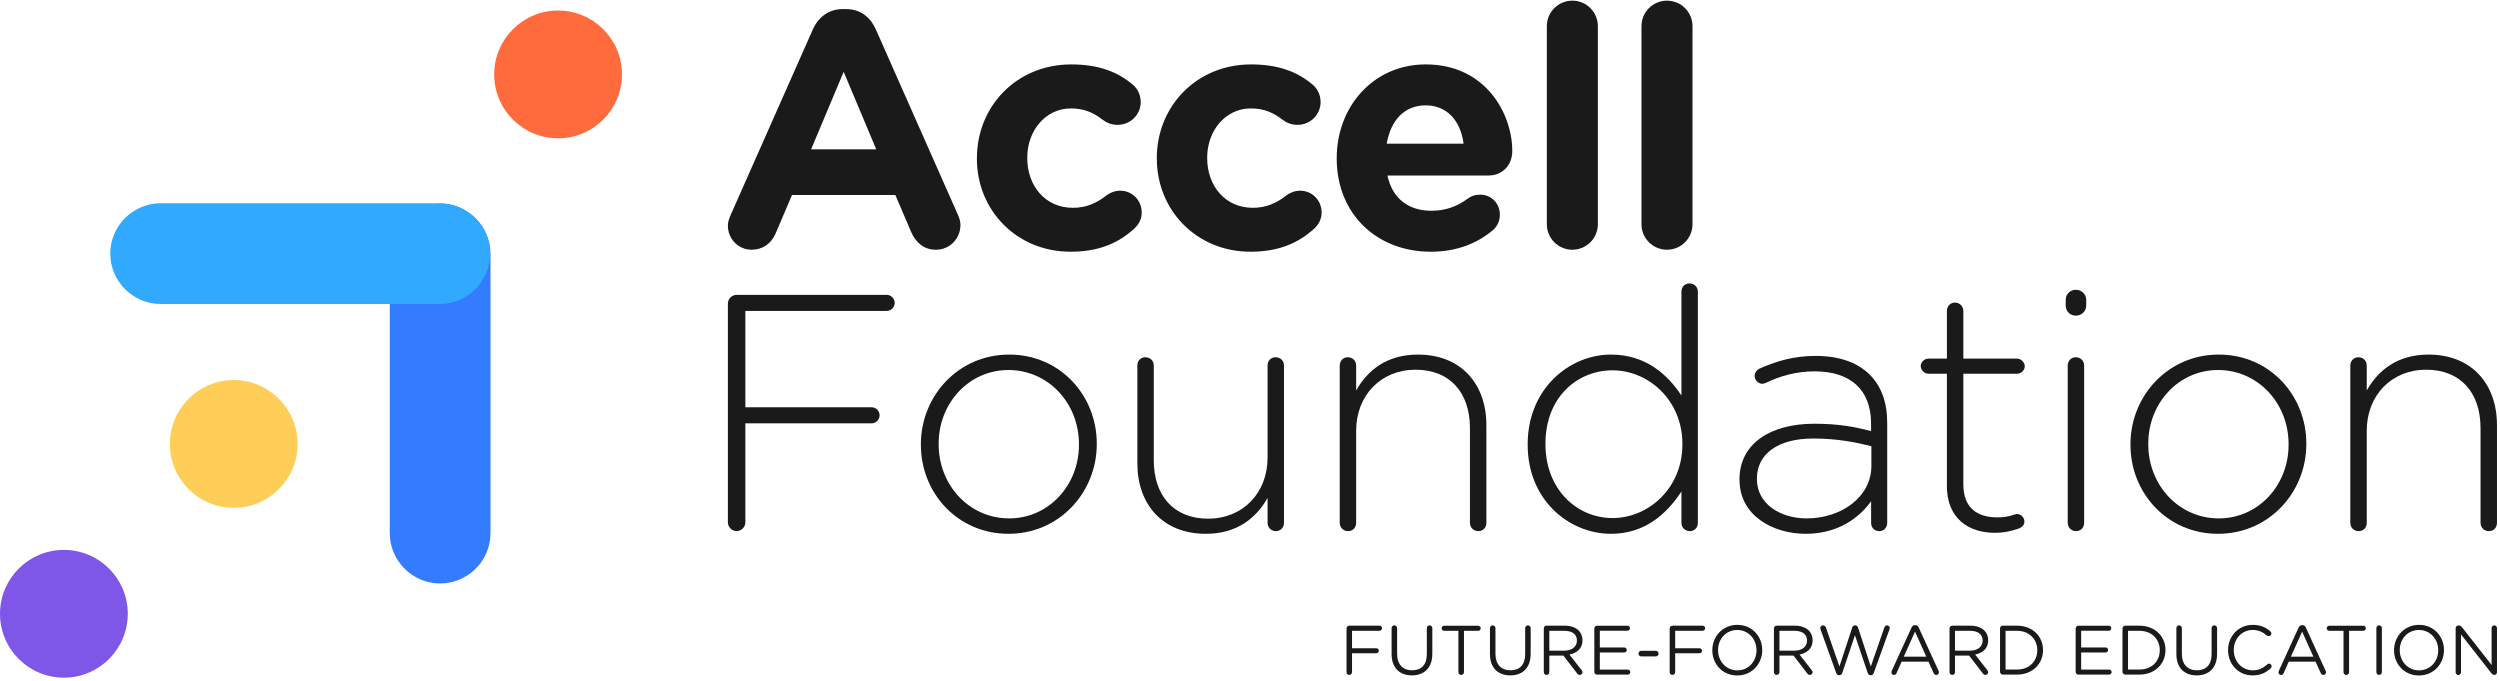 <svg xmlns="http://www.w3.org/2000/svg" width="727" height="198" viewBox="0 0 727 198" fill="none"><path d="M212.54 62.37L236.36 8.59C238.02 4.88 241.04 2.64 245.14 2.64H246.02C250.12 2.64 253.05 4.88 254.71 8.59L278.52 62.37C279.01 63.44 279.3 64.42 279.3 65.4C279.3 69.4 276.18 72.62 272.18 72.62C268.67 72.62 266.32 70.57 264.96 67.45L260.37 56.71H230.31L225.53 67.94C224.26 70.87 221.72 72.62 218.6 72.62C214.7 72.62 211.67 69.5 211.67 65.59C211.67 64.52 212.06 63.44 212.55 62.37M254.81 43.43L245.34 20.88L235.87 43.43H254.81Z" fill="#1A1A1A"></path><path d="M284.09 46.16V45.96C284.09 31.03 295.51 18.73 311.52 18.73C319.43 18.73 324.99 20.88 329.38 24.59C330.36 25.37 331.72 27.13 331.72 29.67C331.72 33.38 328.69 36.31 324.98 36.31C323.03 36.31 321.56 35.53 320.69 34.85C318.06 32.8 315.32 31.53 311.42 31.53C304 31.53 298.73 38.07 298.73 45.78V45.98C298.73 53.98 303.9 60.43 312 60.43C315.9 60.43 318.93 59.06 321.76 56.82C322.54 56.24 324 55.45 325.76 55.45C329.27 55.45 332.01 58.28 332.01 61.79C332.01 63.74 331.13 65.3 329.86 66.47C325.47 70.47 319.9 73.2 311.31 73.2C295.6 73.2 284.08 61.1 284.08 46.16" fill="#1A1A1A"></path><path d="M336.4 46.16V45.96C336.4 31.03 347.82 18.73 363.83 18.73C371.74 18.73 377.3 20.88 381.69 24.59C382.67 25.37 384.03 27.13 384.03 29.67C384.03 33.38 381 36.31 377.3 36.31C375.35 36.31 373.88 35.53 373.01 34.85C370.37 32.8 367.64 31.53 363.74 31.53C356.32 31.53 351.05 38.07 351.05 45.78V45.98C351.05 53.98 356.22 60.43 364.32 60.43C368.22 60.43 371.25 59.06 374.08 56.82C374.86 56.24 376.32 55.45 378.08 55.45C381.59 55.45 384.33 58.28 384.33 61.79C384.33 63.74 383.45 65.3 382.18 66.47C377.79 70.47 372.22 73.2 363.64 73.2C347.92 73.2 336.41 61.1 336.41 46.16" fill="#1A1A1A"></path><path d="M416.05 73.2C400.33 73.2 388.72 62.17 388.72 46.16V45.96C388.72 31.03 399.36 18.73 414.59 18.73C432.06 18.73 439.77 33.08 439.77 43.91C439.77 48.21 436.74 51.04 432.84 51.04H403.46C404.92 57.77 409.61 61.29 416.25 61.29C420.35 61.29 423.77 60.02 426.79 57.78C427.86 57 428.84 56.61 430.4 56.61C433.72 56.61 436.16 59.15 436.16 62.47C436.16 64.42 435.28 65.89 434.21 66.86C429.62 70.76 423.67 73.2 416.06 73.2M425.61 41.77C424.73 35.13 420.83 30.64 414.58 30.64C408.33 30.64 404.43 35.03 403.26 41.77H425.61Z" fill="#1A1A1A"></path><path d="M449.82 7.61C449.82 3.51 453.14 0.19 457.24 0.19C461.34 0.19 464.66 3.51 464.66 7.61V65.2C464.66 69.3 461.34 72.62 457.24 72.62C453.14 72.62 449.82 69.3 449.82 65.2V7.61Z" fill="#1A1A1A"></path><path d="M477.34 7.61C477.34 3.51 480.66 0.19 484.76 0.19C488.86 0.19 492.18 3.51 492.18 7.61V65.2C492.18 69.3 488.86 72.62 484.76 72.62C480.66 72.62 477.34 69.3 477.34 65.2V7.61Z" fill="#1A1A1A"></path><path d="M211.67 88.28C211.67 86.91 212.84 85.74 214.21 85.74H257.84C259.11 85.74 260.18 86.81 260.18 88.08C260.18 89.35 259.11 90.42 257.84 90.42H216.75V118.43H253.45C254.72 118.43 255.79 119.5 255.79 120.77C255.79 122.04 254.72 123.11 253.45 123.11H216.75V151.9C216.75 153.27 215.58 154.44 214.21 154.44C212.84 154.44 211.67 153.27 211.67 151.9V88.26V88.28Z" fill="#1A1A1A"></path><path d="M267.79 129.37V129.17C267.79 115.21 278.62 103.11 293.46 103.11C308.3 103.11 318.94 115.02 318.94 128.97V129.17C318.94 143.13 308.11 155.23 293.27 155.23C278.43 155.23 267.79 143.32 267.79 129.37ZM313.76 129.37V129.17C313.76 117.16 304.78 107.6 293.26 107.6C281.74 107.6 272.96 117.26 272.96 128.98V129.18C272.96 141.19 281.94 150.75 293.46 150.75C304.98 150.75 313.76 141.09 313.76 129.37Z" fill="#1A1A1A"></path><path d="M373.39 152.01C373.39 153.38 372.41 154.45 371.05 154.45C369.69 154.45 368.61 153.47 368.61 152.01V144.79C365.29 150.65 359.73 155.23 350.65 155.23C338.06 155.23 330.74 146.64 330.74 134.73V106.33C330.74 104.87 331.72 103.89 333.08 103.89C334.44 103.89 335.52 104.87 335.52 106.33V133.85C335.52 144.1 341.28 150.83 351.33 150.83C361.38 150.83 368.61 143.41 368.61 133.07V106.33C368.61 104.87 369.59 103.89 370.95 103.89C372.31 103.89 373.39 104.87 373.39 106.33V152.01Z" fill="#1A1A1A"></path><path d="M389.59 106.33C389.59 104.96 390.57 103.89 391.93 103.89C393.29 103.89 394.37 104.87 394.37 106.33V113.55C397.69 107.69 403.25 103.11 412.33 103.11C424.92 103.11 432.24 111.7 432.24 123.61V152.01C432.24 153.47 431.26 154.45 429.9 154.45C428.54 154.45 427.46 153.47 427.46 152.01V124.49C427.46 114.24 421.7 107.51 411.65 107.51C401.6 107.51 394.37 114.93 394.37 125.27V152.01C394.37 153.47 393.39 154.45 392.03 154.45C390.67 154.45 389.59 153.47 389.59 152.01V106.33Z" fill="#1A1A1A"></path><path d="M493.74 152.01C493.74 153.47 492.76 154.45 491.4 154.45C490.04 154.45 488.96 153.47 488.96 152.01V142.93C484.66 149.47 478.32 155.23 468.46 155.23C456.45 155.23 444.25 145.57 444.25 129.37V129.17C444.25 112.97 456.45 103.11 468.46 103.11C478.42 103.11 484.86 108.77 488.96 115.02V84.86C488.96 83.4 489.94 82.42 491.3 82.42C492.66 82.42 493.74 83.4 493.74 84.86V152.01ZM449.42 128.98V129.18C449.42 142.26 458.5 150.65 468.94 150.65C479.38 150.65 489.24 141.96 489.24 129.27V129.07C489.24 116.28 479.28 107.69 468.94 107.69C458.6 107.69 449.42 115.6 449.42 128.97" fill="#1A1A1A"></path><path d="M505.84 139.62V139.42C505.84 129.07 514.72 123.22 527.61 123.22C534.54 123.22 539.32 124.1 544.11 125.37V123.22C544.11 113.17 537.96 107.99 527.71 107.99C522.24 107.99 517.66 109.36 513.56 111.31C513.17 111.51 512.78 111.6 512.49 111.6C511.32 111.6 510.25 110.53 510.25 109.36C510.25 108.19 511.13 107.41 511.62 107.21C516.69 104.97 521.67 103.5 528.02 103.5C534.75 103.5 540.12 105.35 543.73 108.97C547.05 112.29 548.8 116.88 548.8 123.02V152.01C548.8 153.47 547.82 154.45 546.46 154.45C545.1 154.45 544.12 153.47 544.12 152.01V145.76C540.7 150.54 534.55 155.23 525.09 155.23C515.63 155.23 505.86 149.96 505.86 139.61M544.2 135.42V129.76C540 128.69 534.44 127.52 527.31 127.52C516.77 127.52 510.91 132.2 510.91 139.13V139.33C510.91 146.55 517.74 150.75 525.36 150.75C535.51 150.75 544.2 144.5 544.2 135.43" fill="#1A1A1A"></path><path d="M566.16 141.28V108.68H560.79C559.62 108.68 558.55 107.61 558.55 106.44C558.55 105.27 559.62 104.29 560.79 104.29H566.16V90.43C566.16 89.06 567.14 87.99 568.5 87.99C569.86 87.99 570.94 89.06 570.94 90.43V104.29H586.56C587.73 104.29 588.8 105.36 588.8 106.53C588.8 107.7 587.73 108.68 586.56 108.68H570.94V140.79C570.94 147.91 575.14 150.45 580.89 150.45C584.31 150.45 585.87 149.47 586.55 149.47C587.62 149.47 588.7 150.45 588.7 151.62C588.7 152.6 588.11 153.28 587.14 153.67C585.19 154.35 582.94 154.94 580.11 154.94C572.4 154.94 566.15 150.74 566.15 141.28" fill="#1A1A1A"></path><path d="M600.71 87.2C600.71 85.54 601.98 84.27 603.64 84.27C605.3 84.27 606.67 85.54 606.67 87.2V88.86C606.67 90.52 605.3 91.79 603.64 91.79C601.98 91.79 600.71 90.52 600.71 88.86V87.2ZM601.29 106.33C601.29 104.96 602.27 103.89 603.63 103.89C604.99 103.89 606.07 104.87 606.07 106.33V152.01C606.07 153.47 605.09 154.45 603.73 154.45C602.37 154.45 601.29 153.47 601.29 152.01V106.33Z" fill="#1A1A1A"></path><path d="M619.54 129.37V129.17C619.54 115.21 630.37 103.11 645.21 103.11C660.05 103.11 670.68 115.02 670.68 128.97V129.17C670.68 143.13 659.85 155.23 645.01 155.23C630.17 155.23 619.54 143.32 619.54 129.37ZM665.52 129.37V129.17C665.52 117.16 656.54 107.6 645.02 107.6C633.5 107.6 624.72 117.26 624.72 128.98V129.18C624.72 141.19 633.7 150.75 645.22 150.75C656.74 150.75 665.52 141.09 665.52 129.37Z" fill="#1A1A1A"></path><path d="M683.47 106.33C683.47 104.96 684.45 103.89 685.81 103.89C687.17 103.89 688.25 104.87 688.25 106.33V113.55C691.57 107.69 697.13 103.11 706.21 103.11C718.8 103.11 726.12 111.7 726.12 123.61V152.01C726.12 153.47 725.14 154.45 723.78 154.45C722.42 154.45 721.34 153.47 721.34 152.01V124.49C721.34 114.24 715.58 107.51 705.53 107.51C695.48 107.51 688.25 114.93 688.25 125.27V152.01C688.25 153.47 687.27 154.45 685.91 154.45C684.55 154.45 683.47 153.47 683.47 152.01V106.33Z" fill="#1A1A1A"></path><path d="M391.57 182.76C391.57 182.31 391.94 181.95 392.36 181.95H401.16C401.57 181.95 401.89 182.28 401.89 182.68C401.89 183.08 401.56 183.43 401.16 183.43H393.17V188.51H400.24C400.65 188.51 400.97 188.84 400.97 189.24C400.97 189.64 400.64 189.97 400.24 189.97H393.17V195.46C393.17 195.91 392.81 196.27 392.36 196.27C391.91 196.27 391.57 195.9 391.57 195.46V182.76Z" fill="#1A1A1A"></path><path d="M404.68 190.22V182.66C404.68 182.21 405.05 181.85 405.47 181.85C405.89 181.85 406.28 182.22 406.28 182.66V190.12C406.28 193.19 407.93 194.92 410.63 194.92C413.33 194.92 414.92 193.33 414.92 190.22V182.66C414.92 182.21 415.29 181.85 415.73 181.85C416.17 181.85 416.52 182.22 416.52 182.66V190.1C416.52 194.25 414.14 196.4 410.59 196.4C407.04 196.4 404.68 194.25 404.68 190.22Z" fill="#1A1A1A"></path><path d="M424.1 183.44H419.97C419.56 183.44 419.22 183.11 419.22 182.71C419.22 182.31 419.56 181.96 419.97 181.96H429.85C430.26 181.96 430.6 182.31 430.6 182.71C430.6 183.11 430.25 183.44 429.85 183.44H425.72V195.47C425.72 195.92 425.35 196.28 424.91 196.28C424.47 196.28 424.1 195.91 424.1 195.47V183.44Z" fill="#1A1A1A"></path><path d="M433.28 190.22V182.66C433.28 182.21 433.65 181.85 434.07 181.85C434.49 181.85 434.88 182.22 434.88 182.66V190.12C434.88 193.19 436.53 194.92 439.23 194.92C441.93 194.92 443.52 193.33 443.52 190.22V182.66C443.52 182.21 443.89 181.85 444.33 181.85C444.77 181.85 445.12 182.22 445.12 182.66V190.1C445.12 194.25 442.74 196.4 439.19 196.4C435.64 196.4 433.28 194.25 433.28 190.22Z" fill="#1A1A1A"></path><path d="M448.93 182.76C448.93 182.31 449.3 181.95 449.72 181.95H455.05C456.8 181.95 458.2 182.48 459.09 183.37C459.78 184.06 460.19 185.06 460.19 186.17V186.21C460.19 188.55 458.6 189.91 456.39 190.34L459.93 194.89C460.09 195.07 460.19 195.26 460.19 195.48C460.19 195.91 459.78 196.27 459.38 196.27C459.05 196.27 458.81 196.09 458.63 195.84L454.63 190.64H450.54V195.46C450.54 195.91 450.17 196.27 449.73 196.27C449.29 196.27 448.94 195.9 448.94 195.46V182.76H448.93ZM454.91 189.21C457.04 189.21 458.57 188.11 458.57 186.28V186.24C458.57 184.49 457.23 183.44 454.93 183.44H450.54V189.21H454.91Z" fill="#1A1A1A"></path><path d="M463.63 195.37V182.77C463.63 182.32 464 181.96 464.42 181.96H473.26C473.67 181.96 473.99 182.28 473.99 182.69C473.99 183.1 473.66 183.42 473.26 183.42H465.23V188.28H472.34C472.75 188.28 473.07 188.63 473.07 189.01C473.07 189.42 472.74 189.74 472.34 189.74H465.23V194.72H473.36C473.77 194.72 474.09 195.05 474.09 195.45C474.09 195.85 473.76 196.18 473.36 196.18H464.42C463.99 196.18 463.63 195.82 463.63 195.37Z" fill="#1A1A1A"></path><path d="M476.46 190.06C476.46 189.63 476.83 189.25 477.27 189.25H481.5C481.95 189.25 482.31 189.64 482.31 190.06C482.31 190.51 481.94 190.89 481.5 190.89H477.27C476.82 190.89 476.46 190.5 476.46 190.06Z" fill="#1A1A1A"></path><path d="M485.54 182.76C485.54 182.31 485.91 181.95 486.33 181.95H495.13C495.54 181.95 495.86 182.28 495.86 182.68C495.86 183.08 495.53 183.43 495.13 183.43H487.14V188.51H494.21C494.62 188.51 494.94 188.84 494.94 189.24C494.94 189.64 494.61 189.97 494.21 189.97H487.14V195.46C487.14 195.91 486.78 196.27 486.33 196.27C485.88 196.27 485.54 195.9 485.54 195.46V182.76Z" fill="#1A1A1A"></path><path d="M497.94 189.11V189.07C497.94 185.15 500.89 181.71 505.22 181.71C509.55 181.71 512.46 185.1 512.46 189.03V189.07C512.46 192.99 509.51 196.43 505.18 196.43C500.85 196.43 497.94 193.04 497.94 189.11ZM510.79 189.11V189.07C510.79 185.84 508.43 183.2 505.18 183.2C501.93 183.2 499.61 185.8 499.61 189.03V189.07C499.61 192.3 501.97 194.94 505.22 194.94C508.47 194.94 510.79 192.34 510.79 189.11Z" fill="#1A1A1A"></path><path d="M515.85 182.76C515.85 182.31 516.22 181.95 516.64 181.95H521.97C523.72 181.95 525.12 182.48 526.01 183.37C526.7 184.06 527.11 185.06 527.11 186.17V186.21C527.11 188.55 525.52 189.91 523.31 190.34L526.85 194.89C527.01 195.07 527.11 195.26 527.11 195.48C527.11 195.91 526.7 196.27 526.3 196.27C525.97 196.27 525.73 196.09 525.55 195.84L521.55 190.64H517.46V195.46C517.46 195.91 517.09 196.27 516.65 196.27C516.21 196.27 515.86 195.9 515.86 195.46V182.76H515.85ZM521.83 189.21C523.96 189.21 525.49 188.11 525.49 186.28V186.24C525.49 184.49 524.15 183.44 521.85 183.44H517.46V189.21H521.83Z" fill="#1A1A1A"></path><path d="M529.41 183.03C529.37 182.91 529.33 182.79 529.33 182.66C529.33 182.23 529.72 181.85 530.16 181.85C530.57 181.85 530.87 182.15 530.99 182.52L534.91 193.82L538.63 182.48C538.75 182.12 539 181.85 539.42 181.85H539.52C539.93 181.85 540.19 182.12 540.31 182.48L544.03 193.82L547.97 182.48C548.09 182.12 548.36 181.85 548.74 181.85C549.17 181.85 549.55 182.24 549.55 182.64C549.55 182.76 549.49 182.9 549.45 183.03L544.9 195.67C544.76 196.08 544.47 196.36 544.07 196.36H543.95C543.54 196.36 543.26 196.08 543.12 195.67L539.42 184.74L535.74 195.67C535.6 196.08 535.31 196.36 534.91 196.36H534.79C534.38 196.36 534.1 196.1 533.96 195.67L529.41 183.03Z" fill="#1A1A1A"></path><path d="M550.1 195.12L555.87 182.5C556.07 182.05 556.38 181.79 556.89 181.79H556.97C557.46 181.79 557.78 182.05 557.97 182.5L563.74 195.1C563.8 195.24 563.84 195.38 563.84 195.51C563.84 195.94 563.49 196.28 563.07 196.28C562.68 196.28 562.42 196.02 562.28 195.69L560.8 192.42H553L551.52 195.73C551.38 196.08 551.11 196.28 550.75 196.28C550.34 196.28 550.02 195.95 550.02 195.55C550.02 195.43 550.04 195.28 550.12 195.12M560.16 190.96L556.89 183.68L553.62 190.96H560.16Z" fill="#1A1A1A"></path><path d="M566.91 182.76C566.91 182.31 567.28 181.95 567.7 181.95H573.03C574.78 181.95 576.18 182.48 577.07 183.37C577.76 184.06 578.17 185.06 578.17 186.17V186.21C578.17 188.55 576.58 189.91 574.37 190.34L577.91 194.89C578.07 195.07 578.17 195.26 578.17 195.48C578.17 195.91 577.76 196.27 577.36 196.27C577.03 196.27 576.79 196.09 576.61 195.84L572.61 190.64H568.52V195.46C568.52 195.91 568.15 196.27 567.71 196.27C567.27 196.27 566.92 195.9 566.92 195.46V182.76H566.91ZM572.89 189.21C575.02 189.21 576.55 188.11 576.55 186.28V186.24C576.55 184.49 575.21 183.44 572.91 183.44H568.52V189.21H572.89Z" fill="#1A1A1A"></path><path d="M581.61 182.76C581.61 182.31 581.98 181.95 582.4 181.95H586.55C591.02 181.95 594.11 185.02 594.11 189.02V189.06C594.11 193.06 591.02 196.17 586.55 196.17H582.4C581.97 196.17 581.61 195.8 581.61 195.36V182.76ZM586.55 194.7C590.15 194.7 592.44 192.26 592.44 189.11V189.07C592.44 185.92 590.14 183.44 586.55 183.44H583.22V194.7H586.55Z" fill="#1A1A1A"></path><path d="M603.6 195.37V182.77C603.6 182.32 603.97 181.96 604.39 181.96H613.23C613.64 181.96 613.96 182.28 613.96 182.69C613.96 183.1 613.63 183.42 613.23 183.42H605.2V188.28H612.31C612.72 188.28 613.04 188.63 613.04 189.01C613.04 189.42 612.71 189.74 612.31 189.74H605.2V194.72H613.33C613.74 194.72 614.06 195.05 614.06 195.45C614.06 195.85 613.73 196.18 613.33 196.18H604.39C603.96 196.18 603.6 195.82 603.6 195.37Z" fill="#1A1A1A"></path><path d="M617.22 182.76C617.22 182.31 617.59 181.95 618.01 181.95H622.16C626.63 181.95 629.72 185.02 629.72 189.02V189.06C629.72 193.06 626.63 196.17 622.16 196.17H618.01C617.58 196.17 617.22 195.8 617.22 195.36V182.76ZM622.16 194.7C625.76 194.7 628.06 192.26 628.06 189.11V189.07C628.06 185.92 625.76 183.44 622.16 183.44H618.83V194.7H622.16Z" fill="#1A1A1A"></path><path d="M632.89 190.22V182.66C632.89 182.21 633.26 181.85 633.68 181.85C634.1 181.85 634.49 182.22 634.49 182.66V190.12C634.49 193.19 636.14 194.92 638.84 194.92C641.54 194.92 643.13 193.33 643.13 190.22V182.66C643.13 182.21 643.49 181.85 643.94 181.85C644.39 181.85 644.73 182.22 644.73 182.66V190.1C644.73 194.25 642.35 196.4 638.8 196.4C635.25 196.4 632.89 194.25 632.89 190.22Z" fill="#1A1A1A"></path><path d="M647.91 189.11V189.07C647.91 185.05 650.92 181.71 655.11 181.71C657.41 181.71 658.87 182.46 660.19 183.56C660.35 183.7 660.52 183.93 660.52 184.21C660.52 184.64 660.13 185 659.71 185C659.49 185 659.3 184.9 659.18 184.82C658.08 183.85 656.84 183.19 655.09 183.19C651.94 183.19 649.58 185.75 649.58 189.02V189.06C649.58 192.35 651.96 194.93 655.09 194.93C656.86 194.93 658.1 194.32 659.32 193.2C659.44 193.08 659.63 192.98 659.83 192.98C660.24 192.98 660.6 193.35 660.6 193.75C660.6 193.99 660.48 194.2 660.34 194.32C658.94 195.6 657.39 196.41 655.05 196.41C650.94 196.41 647.92 193.18 647.92 189.09" fill="#1A1A1A"></path><path d="M662.67 195.12L668.44 182.5C668.64 182.05 668.95 181.79 669.46 181.79H669.54C670.03 181.79 670.35 182.05 670.54 182.5L676.31 195.1C676.37 195.24 676.41 195.38 676.41 195.51C676.41 195.94 676.06 196.28 675.64 196.28C675.25 196.28 674.99 196.02 674.85 195.69L673.37 192.42H665.57L664.09 195.73C663.95 196.08 663.68 196.28 663.32 196.28C662.91 196.28 662.59 195.95 662.59 195.55C662.59 195.43 662.61 195.28 662.69 195.12M672.73 190.96L669.46 183.68L666.19 190.96H672.73Z" fill="#1A1A1A"></path><path d="M681.49 183.44H677.36C676.95 183.44 676.61 183.11 676.61 182.71C676.61 182.31 676.95 181.96 677.36 181.96H687.24C687.65 181.96 687.99 182.31 687.99 182.71C687.99 183.11 687.64 183.44 687.24 183.44H683.11V195.47C683.11 195.92 682.74 196.28 682.3 196.28C681.86 196.28 681.49 195.91 681.49 195.47V183.44Z" fill="#1A1A1A"></path><path d="M691.05 182.66C691.05 182.21 691.42 181.85 691.84 181.85C692.29 181.85 692.65 182.21 692.65 182.66V195.46C692.65 195.91 692.29 196.27 691.84 196.27C691.39 196.27 691.05 195.9 691.05 195.46V182.66Z" fill="#1A1A1A"></path><path d="M696.19 189.11V189.07C696.19 185.15 699.14 181.71 703.47 181.71C707.8 181.71 710.71 185.1 710.71 189.03V189.07C710.71 192.99 707.76 196.43 703.43 196.43C699.1 196.43 696.19 193.04 696.19 189.11ZM709.03 189.11V189.07C709.03 185.84 706.67 183.2 703.42 183.2C700.17 183.2 697.85 185.8 697.85 189.03V189.07C697.85 192.3 700.21 194.94 703.46 194.94C706.71 194.94 709.03 192.34 709.03 189.11Z" fill="#1A1A1A"></path><path d="M714.1 182.68C714.1 182.25 714.47 181.89 714.89 181.89H715.11C715.48 181.89 715.7 182.07 715.92 182.36L724.56 193.38V182.65C724.56 182.22 724.9 181.86 725.35 181.86C725.8 181.86 726.12 182.23 726.12 182.65V195.5C726.12 195.93 725.82 196.25 725.39 196.25H725.31C724.96 196.25 724.72 196.05 724.48 195.76L715.66 184.48V195.5C715.66 195.93 715.31 196.29 714.87 196.29C714.43 196.29 714.1 195.92 714.1 195.5V182.7V182.68Z" fill="#1A1A1A"></path><path d="M37.16 178.49C37.16 188.75 28.84 197.07 18.58 197.07C8.32 197.07 0 188.75 0 178.49C0 168.23 8.32 159.91 18.58 159.91C28.84 159.91 37.16 168.23 37.16 178.49Z" fill="#7E56E8"></path><path d="M86.55 129.1C86.55 139.36 78.23 147.68 67.97 147.68C57.71 147.68 49.39 139.36 49.39 129.1C49.39 118.84 57.71 110.52 67.97 110.52C78.23 110.52 86.55 118.84 86.55 129.1Z" fill="#FFCE59"></path><path d="M180.87 21.64C180.87 31.9 172.55 40.22 162.29 40.22C152.03 40.22 143.71 31.9 143.71 21.64C143.71 11.38 152.03 3.06 162.29 3.06C172.55 3.06 180.87 11.38 180.87 21.64Z" fill="#FF6B3D"></path><path d="M113.34 155.02V73.87C113.34 65.81 119.93 59.22 127.99 59.22C136.05 59.22 142.64 65.81 142.64 73.87V155.02C142.64 163.08 136.05 169.67 127.99 169.67C119.93 169.67 113.34 163.08 113.34 155.02Z" fill="#337CFF"></path><path d="M46.72 59.1H127.87C135.93 59.1 142.52 65.69 142.52 73.75C142.52 81.81 135.93 88.4 127.87 88.4H46.72C38.66 88.4 32.07 81.81 32.07 73.75C32.07 65.69 38.66 59.1 46.72 59.1Z" fill="#30A9FF"></path></svg>